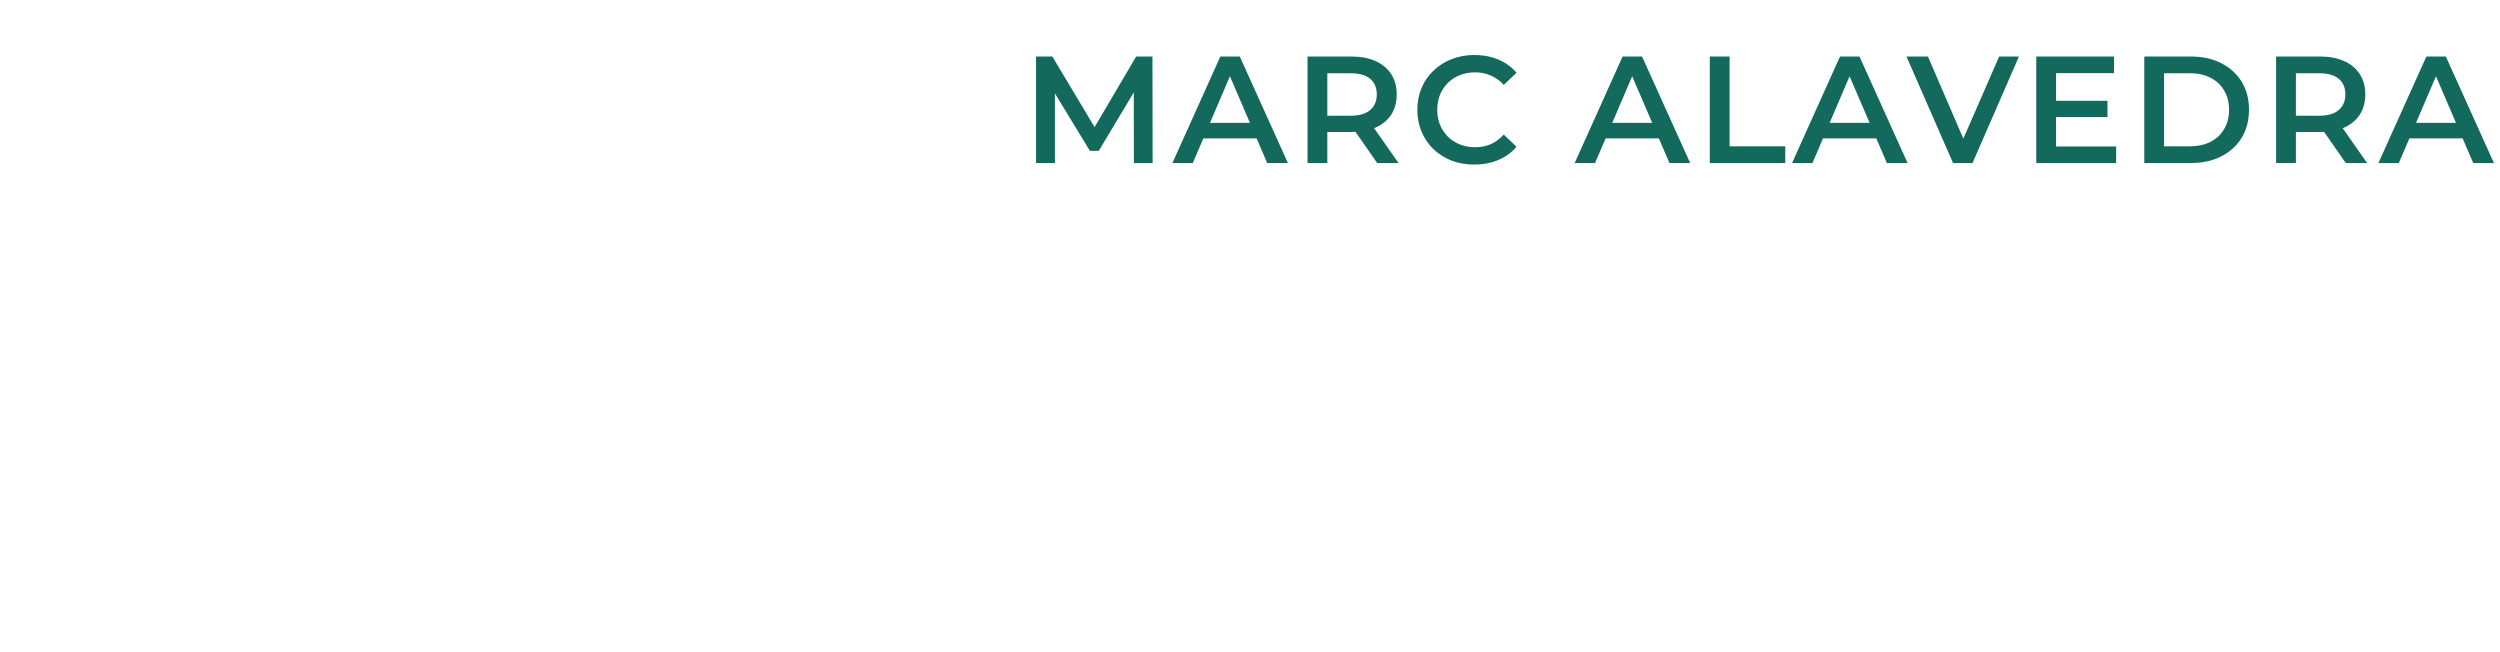 <svg width="230" height="60" viewBox="0 0 230 60" fill="none" xmlns="http://www.w3.org/2000/svg">
<path d="M95.316 15V5.2H96.814L101.098 12.354H100.314L104.528 5.2H106.026L106.04 15H104.318L104.304 7.902H104.668L101.084 13.88H100.272L96.632 7.902H97.052V15H95.316ZM107.861 15L112.271 5.2H114.063L118.487 15H116.583L112.789 6.166H113.517L109.737 15H107.861ZM109.891 12.732L110.381 11.304H115.673L116.163 12.732H109.891ZM120.293 15V5.2H124.325C125.193 5.2 125.935 5.34 126.551 5.62C127.177 5.9 127.657 6.301 127.993 6.824C128.329 7.347 128.497 7.967 128.497 8.686C128.497 9.405 128.329 10.025 127.993 10.548C127.657 11.061 127.177 11.458 126.551 11.738C125.935 12.009 125.193 12.144 124.325 12.144H121.301L122.113 11.318V15H120.293ZM126.705 15L124.227 11.444H126.173L128.665 15H126.705ZM122.113 11.514L121.301 10.646H124.241C125.044 10.646 125.646 10.473 126.047 10.128C126.458 9.783 126.663 9.302 126.663 8.686C126.663 8.061 126.458 7.58 126.047 7.244C125.646 6.908 125.044 6.74 124.241 6.74H121.301L122.113 5.844V11.514ZM135.63 15.14C134.883 15.14 134.188 15.019 133.544 14.776C132.909 14.524 132.354 14.174 131.878 13.726C131.411 13.269 131.047 12.732 130.786 12.116C130.524 11.5 130.394 10.828 130.394 10.1C130.394 9.372 130.524 8.7 130.786 8.084C131.047 7.468 131.416 6.936 131.892 6.488C132.368 6.031 132.923 5.681 133.558 5.438C134.192 5.186 134.888 5.06 135.644 5.06C136.446 5.06 137.179 5.2 137.842 5.48C138.504 5.751 139.064 6.157 139.522 6.698L138.346 7.804C137.991 7.421 137.594 7.137 137.156 6.95C136.717 6.754 136.241 6.656 135.728 6.656C135.214 6.656 134.743 6.74 134.314 6.908C133.894 7.076 133.525 7.314 133.208 7.622C132.9 7.93 132.657 8.294 132.48 8.714C132.312 9.134 132.228 9.596 132.228 10.1C132.228 10.604 132.312 11.066 132.48 11.486C132.657 11.906 132.9 12.27 133.208 12.578C133.525 12.886 133.894 13.124 134.314 13.292C134.743 13.46 135.214 13.544 135.728 13.544C136.241 13.544 136.717 13.451 137.156 13.264C137.594 13.068 137.991 12.774 138.346 12.382L139.522 13.502C139.064 14.034 138.504 14.44 137.842 14.72C137.179 15 136.442 15.14 135.63 15.14ZM144.869 15L149.279 5.2H151.071L155.495 15H153.591L149.797 6.166H150.525L146.745 15H144.869ZM146.899 12.732L147.389 11.304H152.681L153.171 12.732H146.899ZM157.301 15V5.2H159.121V13.46H164.245V15H157.301ZM164.87 15L169.28 5.2H171.072L175.496 15H173.592L169.798 6.166H170.526L166.746 15H164.87ZM166.9 12.732L167.39 11.304H172.682L173.172 12.732H166.9ZM179.68 15L175.396 5.2H177.37L181.192 14.062H180.058L183.922 5.2H185.742L181.472 15H179.68ZM189.016 9.274H193.888V10.772H189.016V9.274ZM189.156 13.474H194.686V15H187.336V5.2H194.49V6.726H189.156V13.474ZM197.275 15V5.2H201.559C202.623 5.2 203.557 5.405 204.359 5.816C205.162 6.227 205.787 6.796 206.235 7.524C206.683 8.252 206.907 9.111 206.907 10.1C206.907 11.08 206.683 11.939 206.235 12.676C205.787 13.404 205.162 13.973 204.359 14.384C203.557 14.795 202.623 15 201.559 15H197.275ZM199.095 13.46H201.475C202.213 13.46 202.847 13.32 203.379 13.04C203.921 12.76 204.336 12.368 204.625 11.864C204.924 11.36 205.073 10.772 205.073 10.1C205.073 9.419 204.924 8.831 204.625 8.336C204.336 7.832 203.921 7.44 203.379 7.16C202.847 6.88 202.213 6.74 201.475 6.74H199.095V13.46ZM209.402 15V5.2H213.434C214.302 5.2 215.044 5.34 215.66 5.62C216.285 5.9 216.766 6.301 217.102 6.824C217.438 7.347 217.606 7.967 217.606 8.686C217.606 9.405 217.438 10.025 217.102 10.548C216.766 11.061 216.285 11.458 215.66 11.738C215.044 12.009 214.302 12.144 213.434 12.144H210.41L211.222 11.318V15H209.402ZM215.814 15L213.336 11.444H215.282L217.774 15H215.814ZM211.222 11.514L210.41 10.646H213.35C214.152 10.646 214.754 10.473 215.156 10.128C215.566 9.783 215.772 9.302 215.772 8.686C215.772 8.061 215.566 7.58 215.156 7.244C214.754 6.908 214.152 6.74 213.35 6.74H210.41L211.222 5.844V11.514ZM218.816 15L223.226 5.2H225.018L229.442 15H227.538L223.744 6.166H224.472L220.692 15H218.816ZM220.846 12.732L221.336 11.304H226.628L227.118 12.732H220.846Z" fill="#12695C"/>
</svg>
